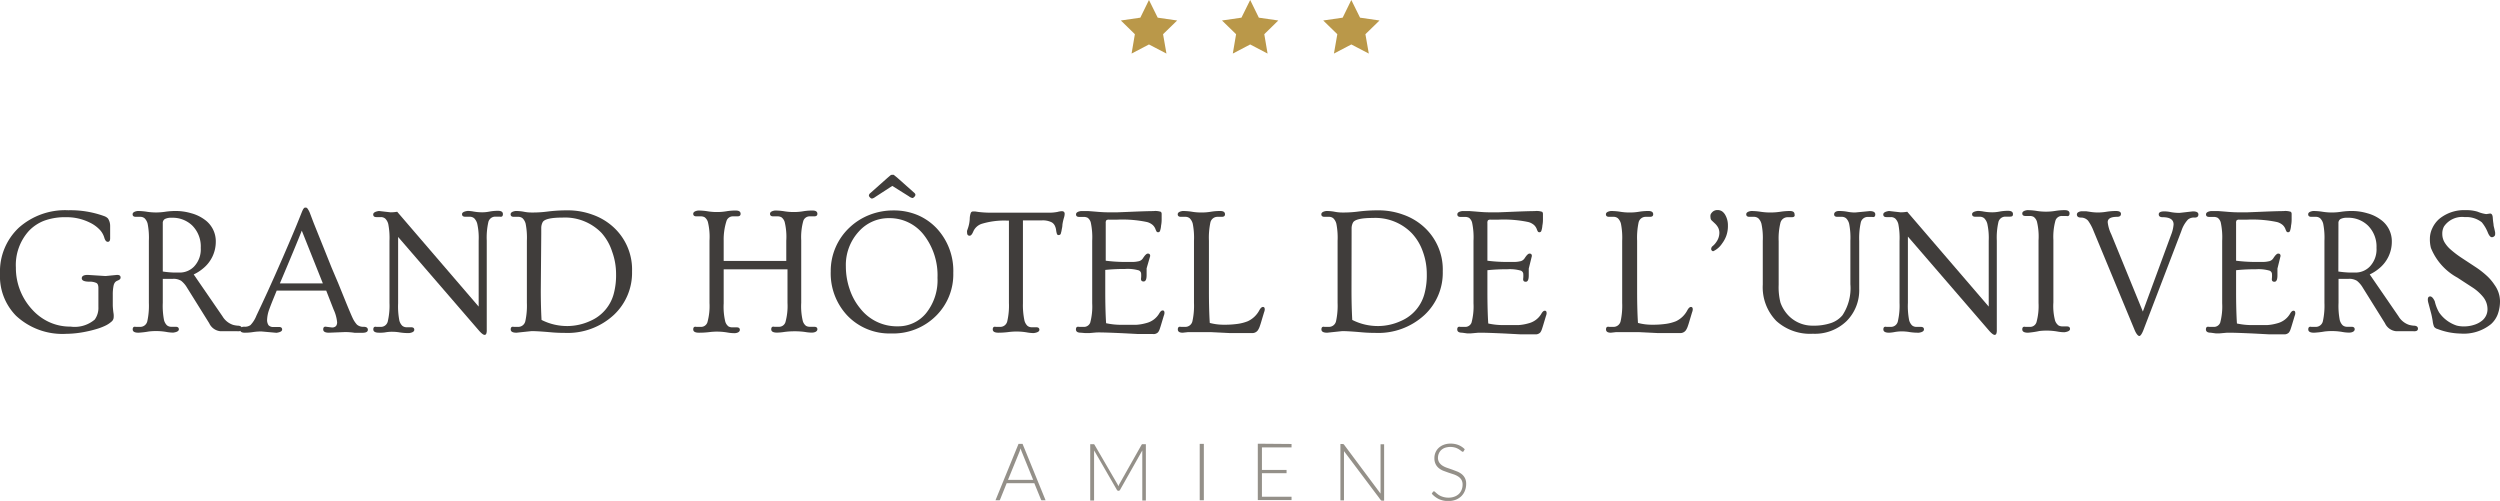 <svg xmlns="http://www.w3.org/2000/svg" viewBox="0 0 266 53.3"><defs><style>.cls-1{fill:#403d3b;}.cls-2{fill:#949089;}.cls-3{fill:#ba9849;}</style></defs><title>Fichier 3</title><g id="Calque_2" data-name="Calque 2"><g id="Calque_1-2" data-name="Calque 1"><path class="cls-1" d="M12.46,29.25q.37,0,.37.27a.26.26,0,0,1-.08.2.92.92,0,0,1-.25.14.65.65,0,0,0-.26.18.85.85,0,0,0-.15.33,4.56,4.56,0,0,0-.09,1q0,.58,0,.77t0,.37a7.83,7.83,0,0,0,.09.9,1.9,1.9,0,0,1,0,.41.62.62,0,0,1-.25.42,2.71,2.71,0,0,1-.65.42,6,6,0,0,1-.93.35q-.53.16-1.08.27a10.94,10.94,0,0,1-2.15.24,7.24,7.24,0,0,1-5.33-1.93A6,6,0,0,1,0,29.12a6.39,6.39,0,0,1,2-4.89,7.41,7.41,0,0,1,5.27-1.86A10.53,10.53,0,0,1,11.1,23a1,1,0,0,1,.39.25,1.43,1.43,0,0,1,.23.79q0,.54,0,.74,0,.47,0,.58,0,.37-.25.37t-.38-.47a2.11,2.11,0,0,0-.54-.88,3.57,3.57,0,0,0-1-.7,5.52,5.52,0,0,0-2.51-.57,6.45,6.45,0,0,0-2.33.37,4.46,4.46,0,0,0-1.62,1.07,5.4,5.4,0,0,0-1.4,3.92A6.51,6.51,0,0,0,3.4,32.91a5.59,5.59,0,0,0,1.81,1.35,5.31,5.31,0,0,0,2.29.49A3.28,3.28,0,0,0,10.08,34a2.11,2.11,0,0,0,.39-1.34v-2q0-.44-.21-.55a1.66,1.66,0,0,0-.75-.14q-.81,0-.81-.36t.64-.36l1.89.12Z"/><path class="cls-1" d="M14.73,35.4q-.61,0-.61-.35t.34-.27l.46,0a.77.77,0,0,0,.76-.63,7.75,7.75,0,0,0,.16-1.92V25.62a7.73,7.73,0,0,0-.13-1.81,1.25,1.25,0,0,0-.32-.58.71.71,0,0,0-.48-.16l-.46,0q-.34,0-.34-.27t.52-.35a6.15,6.15,0,0,1,1,.08,6.36,6.36,0,0,0,1.95,0,7.74,7.74,0,0,1,1.2-.08,5.83,5.83,0,0,1,1.57.24,4.22,4.22,0,0,1,1.41.67,2.82,2.82,0,0,1,1.2,2.37,3.65,3.65,0,0,1-1.35,2.83,4.56,4.56,0,0,1-1,.64l3.06,4.45a2.06,2.06,0,0,0,1.14.92,3.1,3.1,0,0,0,.45.08q.48,0,.48.32t-.52.27H23.44a1.46,1.46,0,0,1-1.18-.85l-2.37-3.8a2.63,2.63,0,0,0-.61-.71,1.54,1.54,0,0,0-.9-.21q-.61,0-1.06,0v2.55a8,8,0,0,0,.13,1.83,1.2,1.2,0,0,0,.31.56.72.72,0,0,0,.48.16l.45,0q.34,0,.34.27t-.6.35a4.13,4.13,0,0,1-.66-.06,6.54,6.54,0,0,0-1.94-.06A9.18,9.18,0,0,1,14.73,35.4Zm2.59-6.51A10.88,10.88,0,0,0,18.5,29h.59a2.12,2.12,0,0,0,1.54-.62,2.65,2.65,0,0,0,.73-2A3.15,3.15,0,0,0,20.46,24a3,3,0,0,0-2.2-.83,1.45,1.45,0,0,0-.71.13.48.48,0,0,0-.23.45Z"/><path class="cls-1" d="M26.94,35.33a5.47,5.47,0,0,1-.9.07q-.49,0-.49-.32t.44-.32a1,1,0,0,0,.66-.17,3.06,3.06,0,0,0,.63-1l.58-1.23.62-1.34.77-1.71.88-2q1.21-2.8,1.59-3.76l.43-1.07.09-.19q.12-.2.21-.2l.14,0a.4.4,0,0,1,.12.09,2.2,2.2,0,0,1,.28.53l.38,1,.55,1.37.66,1.64.7,1.75L36,30.17l.6,1.48q.81,2,1,2.35a2.84,2.84,0,0,0,.38.54,1,1,0,0,0,.7.23q.46,0,.46.32t-.59.32l-.44,0-.37,0a7.18,7.18,0,0,0-1-.08L35,35.4q-.61,0-.61-.35t.34-.28l.56.07a.56.56,0,0,0,.47-.16.65.65,0,0,0,.11-.39,4.21,4.21,0,0,0-.38-1.37l-.78-2H29.44L29,32q-.19.47-.35.91A3.62,3.62,0,0,0,28.42,34a1,1,0,0,0,.15.6.66.66,0,0,0,.55.19l.56,0q.34,0,.34.27t-.61.35l-1.56-.14A5.39,5.39,0,0,0,26.94,35.33Zm7.41-5.18-2.24-5.61q-.65,1.65-2.33,5.61Z"/><path class="cls-1" d="M40.33,35.4q-.61,0-.61-.35t.34-.27l.46,0a.75.75,0,0,0,.75-.63,7.31,7.31,0,0,0,.17-1.92V25.64a7.64,7.64,0,0,0-.13-1.81,1.24,1.24,0,0,0-.32-.57.71.71,0,0,0-.48-.16l-.46,0q-.34,0-.34-.28t.61-.37l1.23.14a4,4,0,0,0,.71-.06l8.67,10.09v-7a7,7,0,0,0-.15-1.81,1.3,1.3,0,0,0-.33-.59.75.75,0,0,0-.49-.16l-.46,0q-.34,0-.34-.27t.61-.35a4.05,4.05,0,0,1,.63.07,5.43,5.43,0,0,0,.9.08,4.11,4.11,0,0,0,.79-.08,4.77,4.77,0,0,1,.9-.08q.52,0,.52.35t-.34.27l-.46,0a.76.76,0,0,0-.76.63,7.46,7.46,0,0,0-.16,1.92v9.51a1,1,0,0,1-.06.42.19.19,0,0,1-.18.1q-.17,0-.54-.4L42.36,25.21v7.06a7.94,7.94,0,0,0,.13,1.83,1.21,1.21,0,0,0,.31.56.72.72,0,0,0,.49.16l.45,0q.34,0,.34.27t-.54.35a5.85,5.85,0,0,1-1-.07,4.88,4.88,0,0,0-.81-.07,4.23,4.23,0,0,0-.78.07A3.66,3.66,0,0,1,40.33,35.4Z"/><path class="cls-1" d="M54.95,35.4q-.61,0-.61-.35t.34-.27l.46,0a.77.77,0,0,0,.76-.63,7.75,7.75,0,0,0,.16-1.92V25.62a7.73,7.73,0,0,0-.13-1.81,1.25,1.25,0,0,0-.32-.58.71.71,0,0,0-.48-.16l-.46,0q-.34,0-.34-.27t.52-.35a4.76,4.76,0,0,1,.9.08,4,4,0,0,0,.76.08,12,12,0,0,0,1.66-.09,16.6,16.6,0,0,1,2.29-.14,7.59,7.59,0,0,1,2.58.46,6.44,6.44,0,0,1,2.21,1.31,6.1,6.1,0,0,1,2,4.73,6.13,6.13,0,0,1-1.93,4.62,7.24,7.24,0,0,1-5.24,1.92q-.78,0-1.52-.07-1.37-.12-2-.12Zm2.59-4.48q0,1.68.08,3.12a6,6,0,0,0,2.82.65,5.88,5.88,0,0,0,2.36-.54,4.36,4.36,0,0,0,2.53-3,7.63,7.63,0,0,0,.22-2,6.93,6.93,0,0,0-.42-2.38A5.51,5.51,0,0,0,64,24.78a5.41,5.41,0,0,0-4.13-1.63q-1.86,0-2.13.49a1.33,1.33,0,0,0-.15.6q0,.33,0,.65Z"/><path class="cls-1" d="M74.37,35.4q-.61,0-.61-.35t.34-.27l.46,0a.71.71,0,0,0,.71-.49,6.48,6.48,0,0,0,.22-2.06V25.62a6.8,6.8,0,0,0-.17-2,1,1,0,0,0-.34-.5.84.84,0,0,0-.42-.1l-.46,0q-.34,0-.34-.27t.52-.35a6.15,6.15,0,0,1,1,.08,6.1,6.1,0,0,0,1,.08,5.74,5.74,0,0,0,1-.08,5.82,5.82,0,0,1,1-.08q.52,0,.52.35c0,.18-.11.27-.34.27l-.45,0a.71.71,0,0,0-.71.49A6.48,6.48,0,0,0,77,25.62v2.14h6.66V25.62a6.8,6.8,0,0,0-.17-2,1,1,0,0,0-.34-.5.84.84,0,0,0-.42-.1l-.46,0q-.34,0-.34-.27t.52-.35a6.16,6.16,0,0,1,1,.08,6.1,6.1,0,0,0,1,.08,5.74,5.74,0,0,0,1-.08,5.82,5.82,0,0,1,1-.08q.52,0,.52.35c0,.18-.11.27-.34.27l-.45,0a.71.71,0,0,0-.71.49,6.48,6.48,0,0,0-.22,2.06v6.65a6.72,6.72,0,0,0,.17,1.94,1,1,0,0,0,.34.51.81.81,0,0,0,.42.1l.45,0c.23,0,.34.09.34.27s-.2.35-.6.35a4.13,4.13,0,0,1-.66-.06,7.43,7.43,0,0,0-1.16-.08,7.61,7.61,0,0,0-1.1.07,5.64,5.64,0,0,1-.78.07q-.61,0-.61-.35t.34-.27l.46,0a.71.71,0,0,0,.71-.49,6.48,6.48,0,0,0,.22-2.06V28.66H77v3.62a6.72,6.72,0,0,0,.17,1.94,1,1,0,0,0,.34.51.81.81,0,0,0,.42.1l.45,0c.23,0,.34.09.34.27s-.2.35-.6.35a4.13,4.13,0,0,1-.66-.06,6.54,6.54,0,0,0-1.94-.06A9.18,9.18,0,0,1,74.37,35.4Z"/><path class="cls-1" d="M88.39,28.88a6.34,6.34,0,0,1,2-4.67,6.54,6.54,0,0,1,2.11-1.34,6.92,6.92,0,0,1,2.58-.48,6.51,6.51,0,0,1,2.57.5,6.06,6.06,0,0,1,2,1.39,6.63,6.63,0,0,1,1.78,4.76,6.2,6.2,0,0,1-1.84,4.57,6.46,6.46,0,0,1-4.77,1.87,6.19,6.19,0,0,1-4.65-1.89A6.54,6.54,0,0,1,88.39,28.88ZM90,28.35a7.43,7.43,0,0,0,.4,2.41,6.31,6.31,0,0,0,1.13,2.06,4.94,4.94,0,0,0,4,1.9,3.81,3.81,0,0,0,3-1.39,5.59,5.59,0,0,0,1.22-3.77A7,7,0,0,0,98.3,25a4.61,4.61,0,0,0-3.72-1.79,4.25,4.25,0,0,0-3.19,1.41A5.25,5.25,0,0,0,90,28.35Zm3.14-7.4a.94.94,0,0,1-.36.18.32.32,0,0,1-.21-.12.34.34,0,0,1-.12-.21.38.38,0,0,1,.16-.26l1.79-1.59.21-.18.13-.11a.28.28,0,0,1,.14-.06H95l.09,0,.36.29,1.79,1.59c.11.09.16.18.16.24a.34.34,0,0,1-.12.23c-.08.08-.14.12-.19.12a.91.91,0,0,1-.38-.18l-1.77-1.11Z"/><path class="cls-1" d="M106.24,35.4q-.61,0-.61-.35t.34-.27l.46,0a.76.76,0,0,0,.75-.63,7.36,7.36,0,0,0,.17-1.92V23.47h-.25a8.26,8.26,0,0,0-2.63.34,1.48,1.48,0,0,0-.92.84q-.18.43-.38.43c-.18,0-.27-.11-.27-.32a.67.67,0,0,1,0-.22l.1-.29a3.61,3.61,0,0,0,.18-.94,2,2,0,0,1,.11-.65.25.25,0,0,1,.22-.16l.25,0,.33.05a11.07,11.07,0,0,0,1.42.08h6a4.83,4.83,0,0,0,1-.08,2.23,2.23,0,0,1,.46-.08q.31,0,.31.29a1.42,1.42,0,0,1-.06.36,4.83,4.83,0,0,0-.18.8c0,.22-.06.4-.08.55a1.91,1.91,0,0,1-.08.33c0,.14-.13.21-.23.21a.18.18,0,0,1-.19-.11,2.28,2.28,0,0,1-.09-.42,1.47,1.47,0,0,0-.16-.51.85.85,0,0,0-.3-.31,2.1,2.1,0,0,0-1.07-.21h-2v8.81A7.94,7.94,0,0,0,109,34.1a1.21,1.21,0,0,0,.31.56.72.72,0,0,0,.49.16l.45,0q.34,0,.34.27t-.6.35a4.12,4.12,0,0,1-.66-.06,6.54,6.54,0,0,0-1.94-.06A9.18,9.18,0,0,1,106.24,35.4Z"/><path class="cls-1" d="M115,35.4q-.52,0-.52-.35t.34-.27l.46,0a.71.71,0,0,0,.72-.45,6.66,6.66,0,0,0,.21-2.07V25.62a7.54,7.54,0,0,0-.15-1.94.94.94,0,0,0-.32-.5.9.9,0,0,0-.45-.1l-.46,0q-.34,0-.34-.27t.5-.35l.83,0,.65.05q.88.08,1.38.08l1.07,0,1.26-.05q1.84-.08,2.55-.08a1.81,1.81,0,0,1,.79.08.33.33,0,0,1,.08.23c0,.1,0,.19,0,.28s0,.19,0,.29,0,.36-.06.65a2.26,2.26,0,0,1-.11.57.21.21,0,0,1-.19.15.2.2,0,0,1-.17-.06,1.24,1.24,0,0,1-.13-.28,1.16,1.16,0,0,0-.28-.42,1.51,1.51,0,0,0-.64-.33,12.76,12.76,0,0,0-3.14-.25H118a.42.42,0,0,0-.29.07.49.49,0,0,0-.06.3v4a16.35,16.35,0,0,0,1.86.13h1.05a2.77,2.77,0,0,0,.52-.06.73.73,0,0,0,.53-.33q.32-.5.52-.5c.17,0,.25.09.25.26L122,28.55l0,.72q0,.68-.32.68t-.27-.36a2.53,2.53,0,0,0,0-.54.43.43,0,0,0-.24-.28,4.24,4.24,0,0,0-1.47-.15,19.23,19.23,0,0,0-2.1.1v2.23q0,2.08.09,3.44a7.61,7.61,0,0,0,1.66.17q.9,0,1.53,0a5,5,0,0,0,1.1-.19,2.2,2.2,0,0,0,1.35-1c.13-.23.25-.34.38-.34s.19.09.19.27a.89.89,0,0,1-.07.29l-.22.73q-.14.48-.22.7a1.08,1.08,0,0,1-.17.33.66.66,0,0,1-.56.19H121.1l-1.52-.08q-2.56-.12-3-.08l-.67.06-.44,0Z"/><path class="cls-1" d="M125.84,35.4q-.52,0-.52-.35t.34-.27l.46,0a.77.77,0,0,0,.76-.63,7.75,7.75,0,0,0,.16-1.92V25.62a7.7,7.7,0,0,0-.13-1.81,1.25,1.25,0,0,0-.32-.58.71.71,0,0,0-.48-.16l-.46,0q-.34,0-.34-.27t.52-.35a6.16,6.16,0,0,1,1,.08,6.07,6.07,0,0,0,1,.08,5.89,5.89,0,0,0,1-.08,6,6,0,0,1,1-.08q.51,0,.51.35c0,.18-.11.27-.34.27l-.45,0a.77.77,0,0,0-.77.63,7.92,7.92,0,0,0-.15,1.92v5.32q0,2.06.09,3.42a5.76,5.76,0,0,0,1.52.19,9.71,9.71,0,0,0,1.45-.09,4.59,4.59,0,0,0,1.07-.28A2.64,2.64,0,0,0,134,33c.13-.23.25-.34.38-.34s.19.09.19.27a.9.9,0,0,1-.07.29l-.22.73q-.14.49-.23.74a1.89,1.89,0,0,1-.2.43.72.72,0,0,1-.63.32h-.76l-.75,0-.84,0-1-.05-1-.05-.84,0-.7,0-.5,0-.44,0Z"/><path class="cls-1" d="M141.21,35.4q-.61,0-.61-.35t.34-.27l.46,0a.77.77,0,0,0,.76-.63,7.75,7.75,0,0,0,.16-1.92V25.62a7.7,7.7,0,0,0-.13-1.81,1.25,1.25,0,0,0-.32-.58.71.71,0,0,0-.48-.16l-.46,0q-.34,0-.34-.27t.52-.35a4.77,4.77,0,0,1,.9.08,4,4,0,0,0,.76.08,12,12,0,0,0,1.66-.09,16.59,16.59,0,0,1,2.29-.14,7.6,7.6,0,0,1,2.58.46,6.44,6.44,0,0,1,2.21,1.31,6.1,6.1,0,0,1,2,4.73,6.13,6.13,0,0,1-1.93,4.62,7.24,7.24,0,0,1-5.24,1.92q-.78,0-1.52-.07-1.37-.12-2-.12Zm2.59-4.48q0,1.68.08,3.12a6,6,0,0,0,2.82.65,5.87,5.87,0,0,0,2.36-.54,4.36,4.36,0,0,0,2.53-3,7.6,7.6,0,0,0,.22-2,6.93,6.93,0,0,0-.42-2.38,5.5,5.5,0,0,0-1.17-1.95,5.41,5.41,0,0,0-4.13-1.63q-1.86,0-2.13.49a1.33,1.33,0,0,0-.15.6q0,.33,0,.65Z"/><path class="cls-1" d="M155.57,35.4q-.52,0-.52-.35t.34-.27l.46,0a.71.71,0,0,0,.72-.45,6.66,6.66,0,0,0,.21-2.07V25.62a7.54,7.54,0,0,0-.15-1.94.94.94,0,0,0-.32-.5.9.9,0,0,0-.45-.1l-.46,0q-.34,0-.34-.27t.5-.35l.83,0,.65.05q.88.08,1.38.08l1.07,0,1.26-.05q1.84-.08,2.55-.08a1.81,1.81,0,0,1,.79.08.33.33,0,0,1,.08.23c0,.1,0,.19,0,.28s0,.19,0,.29,0,.36-.06.65a2.26,2.26,0,0,1-.11.57.21.21,0,0,1-.19.15.2.2,0,0,1-.17-.06,1.24,1.24,0,0,1-.13-.28,1.16,1.16,0,0,0-.28-.42,1.51,1.51,0,0,0-.64-.33,12.76,12.76,0,0,0-3.14-.25h-.84a.42.42,0,0,0-.29.07.49.49,0,0,0-.06.3v4a16.35,16.35,0,0,0,1.86.13h1.05a2.77,2.77,0,0,0,.52-.06.73.73,0,0,0,.53-.33q.32-.5.52-.5c.17,0,.25.09.25.26l-.33,1.34,0,.72q0,.68-.32.68t-.27-.36a2.53,2.53,0,0,0,0-.54.43.43,0,0,0-.24-.28,4.24,4.24,0,0,0-1.47-.15,19.23,19.23,0,0,0-2.1.1v2.23q0,2.08.09,3.44a7.61,7.61,0,0,0,1.66.17q.9,0,1.53,0a5,5,0,0,0,1.1-.19,2.2,2.2,0,0,0,1.35-1c.13-.23.25-.34.38-.34s.19.09.19.27a.89.89,0,0,1-.07.29l-.22.73q-.14.48-.22.7a1.08,1.08,0,0,1-.17.33.66.66,0,0,1-.56.19h-1.61l-1.52-.08q-2.56-.12-3-.08l-.67.06-.44,0Z"/><path class="cls-1" d="M171.4,35.4q-.52,0-.52-.35t.34-.27l.46,0a.77.77,0,0,0,.76-.63,7.75,7.75,0,0,0,.16-1.92V25.62a7.7,7.7,0,0,0-.13-1.81,1.25,1.25,0,0,0-.32-.58.71.71,0,0,0-.48-.16l-.46,0q-.34,0-.34-.27t.52-.35a6.16,6.16,0,0,1,1,.08,6.07,6.07,0,0,0,1,.08,5.89,5.89,0,0,0,1-.08,6,6,0,0,1,1-.08q.51,0,.51.35c0,.18-.11.27-.34.27l-.45,0a.77.77,0,0,0-.77.63,7.92,7.92,0,0,0-.15,1.92v5.32q0,2.06.09,3.42a5.76,5.76,0,0,0,1.52.19,9.71,9.71,0,0,0,1.45-.09,4.59,4.59,0,0,0,1.07-.28A2.64,2.64,0,0,0,179.54,33c.13-.23.25-.34.38-.34s.19.09.19.27a.9.9,0,0,1-.07.29l-.22.73q-.14.49-.23.74a1.89,1.89,0,0,1-.2.43.72.72,0,0,1-.63.32H178l-.75,0-.84,0-1-.05-1-.05-.84,0-.7,0-.5,0-.44,0Z"/><path class="cls-1" d="M182.29,26.73a.2.2,0,0,1-.15-.07.22.22,0,0,1-.07-.16.39.39,0,0,1,.16-.32,1.9,1.9,0,0,0,.26-.26,2.67,2.67,0,0,0,.21-.3,1.67,1.67,0,0,0,.24-.81,1.21,1.21,0,0,0-.15-.63,1.78,1.78,0,0,0-.32-.4l-.32-.3a.42.42,0,0,1-.15-.32.89.89,0,0,1,0-.31.73.73,0,0,1,.15-.24.75.75,0,0,1,.56-.26.89.89,0,0,1,.51.13,1.2,1.2,0,0,1,.33.36,2.19,2.19,0,0,1,.3,1.15,3.07,3.07,0,0,1-.18,1.12,3.22,3.22,0,0,1-.44.8A2.29,2.29,0,0,1,182.29,26.73Z"/><path class="cls-1" d="M190.66,23.11l-.45,0a.79.79,0,0,0-.78.63,7,7,0,0,0-.18,1.92v4.65a6.63,6.63,0,0,0,.19,1.88,3.75,3.75,0,0,0,.53,1,3.54,3.54,0,0,0,2.91,1.46,5.72,5.72,0,0,0,1.94-.28,2.73,2.73,0,0,0,1.22-.83,5.22,5.22,0,0,0,.84-3.31l0-4.61a7.7,7.7,0,0,0-.13-1.81,1.26,1.26,0,0,0-.32-.58.71.71,0,0,0-.48-.16l-.46,0c-.23,0-.34-.09-.34-.27s.17-.35.52-.35a4.77,4.77,0,0,1,.9.08,4.22,4.22,0,0,0,.81.08l1.55-.15q.6,0,.6.35t-.34.27l-.45,0a.76.76,0,0,0-.76.63,7.77,7.77,0,0,0-.16,1.92l0,5.09a4.65,4.65,0,0,1-1.34,3.44,4.85,4.85,0,0,1-3.59,1.35A5.35,5.35,0,0,1,189,34.15a5.13,5.13,0,0,1-1.44-3.87V25.62a7.18,7.18,0,0,0-.14-1.8,1.28,1.28,0,0,0-.33-.59.75.75,0,0,0-.49-.16l-.46,0q-.34,0-.34-.27t.52-.35a6.83,6.83,0,0,1,1,.08,7,7,0,0,0,1.05.08,7.3,7.3,0,0,0,1.06-.08,7.06,7.06,0,0,1,1-.08q.51,0,.51.35C191,23,190.89,23.11,190.66,23.11Z"/><path class="cls-1" d="M201,35.4q-.61,0-.61-.35t.34-.27l.46,0a.75.75,0,0,0,.75-.63,7.31,7.31,0,0,0,.17-1.92V25.64a7.64,7.64,0,0,0-.13-1.81,1.24,1.24,0,0,0-.32-.57.71.71,0,0,0-.48-.16l-.46,0q-.34,0-.34-.28t.61-.37l1.23.14a4,4,0,0,0,.71-.06l8.67,10.09v-7a7,7,0,0,0-.15-1.81,1.3,1.3,0,0,0-.33-.59.74.74,0,0,0-.49-.16l-.46,0q-.34,0-.34-.27t.61-.35a4,4,0,0,1,.63.07,5.43,5.43,0,0,0,.9.08,4.12,4.12,0,0,0,.79-.08,4.77,4.77,0,0,1,.9-.08c.35,0,.52.12.52.35s-.11.27-.34.27l-.46,0a.76.76,0,0,0-.76.63,7.48,7.48,0,0,0-.16,1.92v9.51a1,1,0,0,1-.06.42.19.19,0,0,1-.18.1c-.11,0-.29-.13-.54-.4l-8.68-10.06v7.06a8,8,0,0,0,.13,1.83,1.2,1.2,0,0,0,.31.56.72.72,0,0,0,.48.16l.45,0q.34,0,.34.27t-.54.35a5.86,5.86,0,0,1-1-.07,4.87,4.87,0,0,0-.81-.07,4.24,4.24,0,0,0-.78.07A3.65,3.65,0,0,1,201,35.4Z"/><path class="cls-1" d="M215.78,35.4q-.61,0-.61-.35t.34-.27l.46,0a.71.71,0,0,0,.71-.49,6.48,6.48,0,0,0,.22-2.06l0-6.65a6.76,6.76,0,0,0-.17-2,1,1,0,0,0-.34-.5.84.84,0,0,0-.42-.1l-.46,0q-.34,0-.34-.27t.52-.35a6.16,6.16,0,0,1,1,.08,6.11,6.11,0,0,0,1,.08,6,6,0,0,0,1-.08,6,6,0,0,1,1-.08q.51,0,.51.35t-.34.27l-.45,0a.71.71,0,0,0-.71.49,6.48,6.48,0,0,0-.22,2.06l0,6.65a6.07,6.07,0,0,0,.18,1.93,1.08,1.08,0,0,0,.37.52.88.88,0,0,0,.43.1l.45,0q.34,0,.34.27t-.6.35a4.13,4.13,0,0,1-.66-.06,6.69,6.69,0,0,0-2-.07A9.3,9.3,0,0,1,215.78,35.4Z"/><path class="cls-1" d="M233.32,22.49q.59,0,.59.33t-.4.33a1,1,0,0,0-.71.21,3.25,3.25,0,0,0-.7,1.21l-4.06,10.6c-.16.39-.3.58-.42.58s-.33-.22-.51-.67l-4.36-10.52a4.79,4.79,0,0,0-.58-1.08,1,1,0,0,0-.76-.33q-.43,0-.43-.34a.28.28,0,0,1,.15-.23.75.75,0,0,1,.42-.1l.43,0,.34.05a5.72,5.72,0,0,0,.9.08,5.9,5.9,0,0,0,.91-.08,6.55,6.55,0,0,1,1-.08q.54,0,.54.31t-.41.31q-1,0-1,.57a3.89,3.89,0,0,0,.38,1.29L228,33.15,231,25a3.81,3.81,0,0,0,.27-1.12q0-.77-1.17-.77-.41,0-.41-.31t.61-.31a3.56,3.56,0,0,1,.68.08,4.93,4.93,0,0,0,.94.08Z"/><path class="cls-1" d="M235.23,35.4q-.52,0-.52-.35t.34-.27l.46,0a.71.71,0,0,0,.72-.45,6.66,6.66,0,0,0,.21-2.07V25.62a7.54,7.54,0,0,0-.15-1.94.94.94,0,0,0-.32-.5.9.9,0,0,0-.45-.1l-.46,0q-.34,0-.34-.27t.5-.35l.83,0,.65.05q.88.08,1.38.08l1.07,0,1.26-.05q1.84-.08,2.55-.08a1.81,1.81,0,0,1,.79.08.33.33,0,0,1,.08.23c0,.1,0,.19,0,.28s0,.19,0,.29,0,.36-.06.65a2.26,2.26,0,0,1-.11.57.21.21,0,0,1-.19.15.2.2,0,0,1-.17-.06,1.24,1.24,0,0,1-.13-.28,1.16,1.16,0,0,0-.28-.42,1.51,1.51,0,0,0-.64-.33,12.76,12.76,0,0,0-3.14-.25h-.84a.42.42,0,0,0-.29.07.49.49,0,0,0-.06.3v4a16.35,16.35,0,0,0,1.86.13h1.05a2.77,2.77,0,0,0,.52-.06.73.73,0,0,0,.53-.33q.32-.5.52-.5c.17,0,.25.09.25.26l-.33,1.34,0,.72q0,.68-.32.68t-.27-.36a2.53,2.53,0,0,0,0-.54.43.43,0,0,0-.24-.28,4.24,4.24,0,0,0-1.47-.15,19.23,19.23,0,0,0-2.1.1v2.23q0,2.08.09,3.44a7.61,7.61,0,0,0,1.66.17q.9,0,1.53,0a5,5,0,0,0,1.1-.19,2.2,2.2,0,0,0,1.35-1c.13-.23.25-.34.38-.34s.19.09.19.27a.89.89,0,0,1-.07.29l-.22.73q-.14.48-.22.7a1.08,1.08,0,0,1-.17.33.66.66,0,0,1-.56.19h-1.61l-1.52-.08q-2.56-.12-3-.08l-.67.06-.44,0Z"/><path class="cls-1" d="M246.21,35.4q-.61,0-.61-.35t.34-.27l.46,0a.77.77,0,0,0,.76-.63,7.75,7.75,0,0,0,.16-1.92V25.62a7.7,7.7,0,0,0-.13-1.81,1.25,1.25,0,0,0-.32-.58.71.71,0,0,0-.48-.16l-.46,0q-.34,0-.34-.27t.52-.35a6.16,6.16,0,0,1,1,.08,6.36,6.36,0,0,0,2,0,7.73,7.73,0,0,1,1.2-.08,5.82,5.82,0,0,1,1.57.24,4.22,4.22,0,0,1,1.41.67,2.82,2.82,0,0,1,1.2,2.37,3.65,3.65,0,0,1-1.35,2.83,4.57,4.57,0,0,1-1,.64l3.06,4.45a2.07,2.07,0,0,0,1.14.92,3.12,3.12,0,0,0,.45.08q.48,0,.48.32t-.52.27h-1.81a1.46,1.46,0,0,1-1.18-.85l-2.37-3.8a2.64,2.64,0,0,0-.61-.71,1.54,1.54,0,0,0-.9-.21c-.41,0-.76,0-1.06,0v2.55a7.94,7.94,0,0,0,.13,1.83,1.21,1.21,0,0,0,.31.56.73.73,0,0,0,.49.16l.45,0c.23,0,.34.09.34.27s-.2.35-.6.35a4.13,4.13,0,0,1-.66-.06,6.54,6.54,0,0,0-1.94-.06A9.19,9.19,0,0,1,246.21,35.4Zm2.59-6.51A10.89,10.89,0,0,0,250,29h.59a2.12,2.12,0,0,0,1.54-.62,2.65,2.65,0,0,0,.73-2,3.15,3.15,0,0,0-.91-2.38,3,3,0,0,0-2.2-.83,1.46,1.46,0,0,0-.71.13.48.48,0,0,0-.23.45Z"/><path class="cls-1" d="M264.54,22.78l.4-.06q.26,0,.29.43a6.94,6.94,0,0,0,.08.7c0,.18.06.35.09.49l.08.37a1.24,1.24,0,0,1,0,.25.25.25,0,0,1-.11.19.36.36,0,0,1-.23.09q-.22,0-.42-.46a4.1,4.1,0,0,0-.66-1.13,2.63,2.63,0,0,0-1.8-.55,2.33,2.33,0,0,0-2.22,1,1.57,1.57,0,0,0-.18.78,1.78,1.78,0,0,0,.22.87,3.17,3.17,0,0,0,.68.81,10.38,10.38,0,0,0,1.16.88l1.52,1a9.41,9.41,0,0,1,1.26,1,5.26,5.26,0,0,1,.73.89A3,3,0,0,1,266,32a4.06,4.06,0,0,1-.23,1.41,2.69,2.69,0,0,1-.73,1.08,4.62,4.62,0,0,1-3.26,1,7.1,7.1,0,0,1-2.41-.48.68.68,0,0,1-.38-.24,2.13,2.13,0,0,1-.15-.6q-.07-.44-.16-.8l-.17-.64-.13-.49a1.45,1.45,0,0,1-.06-.36q0-.34.25-.34t.49.52a4.23,4.23,0,0,0,.47,1.2,3.68,3.68,0,0,0,1.86,1.38,3,3,0,0,0,.83.09,3.46,3.46,0,0,0,1-.16,2.52,2.52,0,0,0,.83-.42,1.55,1.55,0,0,0,.62-1.24,2.07,2.07,0,0,0-.47-1.32,4.9,4.9,0,0,0-1.12-1l-1-.65-.61-.4a6.25,6.25,0,0,1-2.82-3.16,3.63,3.63,0,0,1-.11-1,2.6,2.6,0,0,1,.26-1.1,2.94,2.94,0,0,1,.75-1,4.16,4.16,0,0,1,2.8-.92,4,4,0,0,1,1.25.16A3.72,3.72,0,0,0,264.54,22.78Z"/><path class="cls-2" d="M111.25,53.23h-.33a.15.15,0,0,1-.1,0,.2.2,0,0,1-.06-.08l-.71-1.74h-2.94l-.7,1.74a.18.18,0,0,1-.06.08.15.15,0,0,1-.1,0h-.33l2.45-6h.43Zm-4-2.17h2.68l-1.22-3-.06-.16-.06-.19-.06.19-.06.17Z"/><path class="cls-2" d="M119,51.74l.05-.13.06-.12,2.35-4.16a.16.16,0,0,1,.07-.07h.39v6h-.38v-5.1c0-.07,0-.15,0-.23l-2.36,4.18a.18.18,0,0,1-.17.11H119a.19.19,0,0,1-.17-.11l-2.42-4.19a2.21,2.21,0,0,1,0,.24v5.1H116v-6h.39a.15.15,0,0,1,.07.07l2.42,4.16A1.78,1.78,0,0,1,119,51.74Z"/><path class="cls-2" d="M128.09,53.23h-.44v-6h.44Z"/><path class="cls-2" d="M137.42,47.24v.36h-3.15V50h2.62v.35h-2.62v2.5h3.15v.36h-3.59v-6Z"/><path class="cls-2" d="M142.95,47.26a.2.2,0,0,1,.07.07l3.87,5.19a2.36,2.36,0,0,1,0-.25v-5h.38v6h-.21a.18.18,0,0,1-.16-.08L143,48a2.33,2.33,0,0,1,0,.24v5h-.38v-6h.21Z"/><path class="cls-2" d="M155.74,48a.12.12,0,0,1-.11.07.24.24,0,0,1-.14-.08l-.24-.17a1.83,1.83,0,0,0-.37-.18,1.87,1.87,0,0,0-1.12,0,1.21,1.21,0,0,0-.42.25,1.08,1.08,0,0,0-.25.37,1.14,1.14,0,0,0-.09.44.91.91,0,0,0,.13.5,1.17,1.17,0,0,0,.34.34,2.24,2.24,0,0,0,.48.23l.55.19.55.21a2,2,0,0,1,.48.28,1.29,1.29,0,0,1,.34.42,1.32,1.32,0,0,1,.13.62,1.94,1.94,0,0,1-.13.71,1.66,1.66,0,0,1-.37.58,1.76,1.76,0,0,1-.6.39,2.18,2.18,0,0,1-.81.14,2.3,2.3,0,0,1-1-.21,2.4,2.4,0,0,1-.75-.57l.12-.19a.15.15,0,0,1,.12-.06.17.17,0,0,1,.1.05l.14.13.2.16a1.7,1.7,0,0,0,.28.16,1.93,1.93,0,0,0,.36.12,1.9,1.9,0,0,0,.46.05,1.75,1.75,0,0,0,.64-.11,1.38,1.38,0,0,0,.47-.29,1.25,1.25,0,0,0,.29-.44,1.48,1.48,0,0,0,.1-.55,1,1,0,0,0-.13-.52,1.11,1.11,0,0,0-.34-.34,2.19,2.19,0,0,0-.48-.23l-.55-.18-.55-.2a1.91,1.91,0,0,1-.48-.28,1.28,1.28,0,0,1-.34-.43,1.41,1.41,0,0,1-.13-.64,1.51,1.51,0,0,1,.11-.58,1.44,1.44,0,0,1,.33-.49,1.64,1.64,0,0,1,.54-.34,2,2,0,0,1,.74-.13,2.24,2.24,0,0,1,.84.15,2,2,0,0,1,.67.45Z"/><polygon class="cls-3" points="122.25 0 123.18 1.88 125.25 2.18 123.75 3.64 124.11 5.7 122.25 4.73 120.4 5.7 120.75 3.64 119.26 2.18 121.33 1.88 122.25 0"/><polygon class="cls-3" points="133.02 0 133.94 1.88 136.01 2.18 134.52 3.64 134.87 5.7 133.02 4.73 131.17 5.7 131.52 3.64 130.02 2.18 132.09 1.88 133.02 0"/><polygon class="cls-3" points="143.78 0 144.71 1.88 146.78 2.18 145.28 3.64 145.64 5.7 143.78 4.73 141.93 5.7 142.29 3.64 140.79 2.18 142.86 1.88 143.78 0"/></g></g></svg>